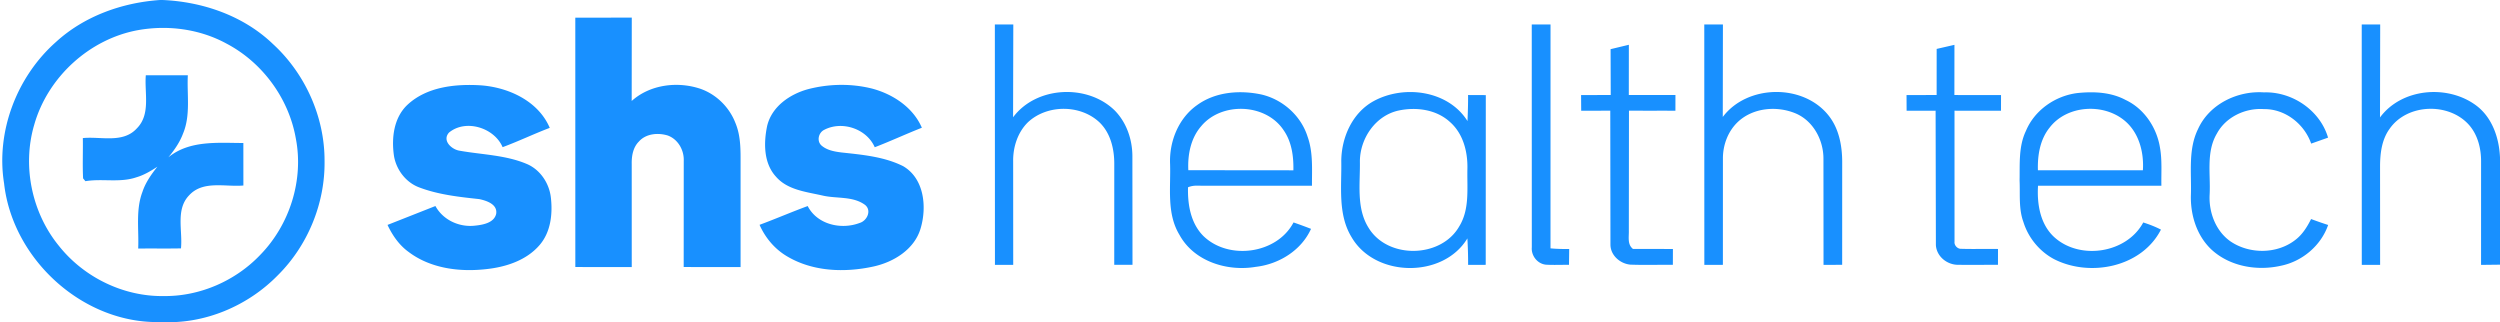 <svg xmlns="http://www.w3.org/2000/svg" width="1200" height="154.667" viewBox="0 0 900 116" fill="#1890ff" xmlns:v="https://vecta.io/nano"><path d="M57.64 0h.91c14.49.64 29.09 5.67 39.68 15.82 11.67 10.69 18.68 26.34 18.61 42.19.2 15.19-6.02 30.34-16.79 41.05-10.85 11.11-26.42 17.7-42.02 16.87-27.89.84-53.5-22.4-56.56-49.91-2.99-18.66 4.57-38.39 18.64-50.87C30.32 5.79 43.96.94 57.64 0m-8.06 10.87c-17.5 3.24-32.44 16.99-37.27 34.09-4.37 14.84-.85 31.7 8.97 43.64 8.97 11.26 23.23 18.21 37.67 17.98 12.99.15 25.85-5.47 34.78-14.87 10.59-10.86 15.68-26.97 12.76-41.9-2.53-14.41-12.04-27.35-24.99-34.14-9.66-5.26-21.15-6.75-31.92-4.8zm157.53-4.51l20.33-.02-.03 30.01c6.58-5.91 16.41-7.14 24.64-4.42 5.75 1.97 10.47 6.6 12.67 12.26 1.99 4.68 1.9 9.86 1.89 14.85v37.1c-6.83 0-13.65 0-20.48-.01l.02-38.19c.17-3.87-2.06-7.83-5.79-9.17-3.48-1.05-7.81-.69-10.35 2.18-2.11 2.09-2.64 5.19-2.59 8.05l.01 37.14c-6.77 0-13.54 0-20.31-.01l-.01-89.77zM358.15 8.8h6.64l-.08 33.42c8.34-11.21 26.68-12.09 36.54-2.5 4.26 4.29 6.36 10.37 6.41 16.35l.04 39.27h-6.57l.01-36.3c.02-5.34-1.3-11.02-5.21-14.88-6.86-6.61-18.97-6.63-25.9-.12-3.67 3.63-5.36 8.91-5.29 14l.02 37.3h-6.58l-.03-86.54zm193.3 80.24l-.02-80.24 6.76.01-.01 80.6c2.23.21 4.48.24 6.73.24l-.07 5.69c-2.8-.04-5.59.12-8.37-.06-3.03-.34-5.27-3.25-5.02-6.24zM613.54 8.8h6.71l-.05 33.3c8.86-11.79 29.11-12.03 38.17-.41 3.62 4.6 4.78 10.61 4.82 16.34l-.01 37.3-6.71.03-.03-38.28c0-6.69-3.68-13.58-10.01-16.25-6.69-2.8-15.21-2.09-20.68 2.95-3.6 3.34-5.48 8.26-5.5 13.14l-.01 38.42-6.68.02-.02-86.56zm236.68 0h6.65l-.07 33.48c7.77-10.51 24.15-11.93 34.43-4.45 5.95 4.31 8.48 11.82 8.77 18.91v38.54l-6.82.08.01-37.36c0-4.61-1.2-9.39-4.27-12.94-7.23-8.27-22.32-7.83-28.66 1.31-2.86 3.91-3.43 8.92-3.44 13.62l.02 35.35-6.6.01-.02-86.55zm-270.41 8.9l6.58-1.58-.02 18.09h16.79l-.01 5.65c-5.58-.02-11.15.01-16.72-.02l-.05 43.15c.08 2.28-.6 5.02 1.5 6.63l14.37.01-.02 5.7c-5.1-.04-10.2.13-15.29-.06-3.67-.32-7.15-3.33-7.18-7.16l-.06-48.26-10.47.01-.04-5.63 10.67-.03-.05-16.5zm117.39-.09l6.4-1.47-.02 18.07 16.79.01-.01 5.64c-5.59-.01-11.17 0-16.74-.01l.01 47.17c-.17 1.29 1.09 2.64 2.41 2.55 4.41.14 8.83-.02 13.24.06l-.01 5.7c-4.76-.01-9.52.06-14.27 0-4 .06-7.85-2.99-8.08-7.11l-.1-48.37-10.44.02-.03-5.64 10.84-.03.01-16.59zM52.49 27.09h15.13c-.36 6.98 1.06 14.33-1.72 20.98-1.18 3.17-3.14 5.98-5.29 8.57 7.63-6.23 17.83-5.17 27-5.16l.01 15.3c-6.51.59-14.53-1.94-19.55 3.55-4.92 5.12-2.26 12.77-2.92 19.09-5.13.1-10.27 0-15.4.06.3-6.8-.95-13.87 1.53-20.4 1.11-3.38 3.2-6.31 5.38-9.07-2.37 1.55-4.83 3.03-7.57 3.82-5.93 2.04-12.27.38-18.34 1.4l-.84-1.02c-.23-4.82-.01-9.66-.09-14.5 6.46-.66 14.43 2 19.43-3.48 5.07-5.06 2.71-12.78 3.24-19.14zm94.17 10.66c6.97-6.51 17.16-7.57 26.27-7.04 10.03.68 20.85 5.61 24.98 15.32-5.72 2.17-11.23 4.83-16.97 6.95-3.01-7.03-13.3-10.21-19.3-5.25-2.6 2.9 1 6.15 3.91 6.54 8.12 1.44 16.62 1.53 24.31 4.85 4.71 2.09 7.87 6.91 8.45 11.97.69 5.9-.03 12.47-4.06 17.13-4.78 5.57-12.22 7.94-19.32 8.68-9.54 1.06-19.91-.25-27.77-6.16-3.43-2.46-5.88-5.99-7.65-9.77l17.24-6.8c2.79 5.1 8.69 7.76 14.39 7.05 2.82-.3 6.72-1.02 7.48-4.21.58-3.47-3.46-4.78-6.1-5.33-7.3-.79-14.71-1.59-21.62-4.22-4.79-1.79-8.25-6.36-9.07-11.36-.93-6.39-.1-13.69 4.83-18.35zm144.33-5.67c7.5-1.93 15.51-2.07 23.03-.17 7.48 2.01 14.71 6.77 17.85 14.08-5.7 2.24-11.25 4.82-16.96 7.02-2.93-6.68-11.77-9.61-18.17-6.28-2.04.99-2.79 3.93-1.08 5.59 1.99 1.77 4.72 2.25 7.28 2.57 7.52.82 15.35 1.5 22.21 4.94 7.57 4.43 8.57 14.63 6.29 22.33-2.19 7.6-9.7 12.21-17.06 13.8-10.24 2.23-21.63 1.85-30.85-3.57-4.51-2.59-8-6.72-10.09-11.45 5.82-2.16 11.51-4.62 17.33-6.76 3.4 6.65 12.02 8.61 18.66 6.1 2.74-.78 4.51-4.59 1.9-6.58-4.43-3.18-10.22-2.11-15.28-3.32-5.8-1.32-12.57-1.98-16.7-6.78-4.48-4.87-4.45-12.19-3.17-18.29 1.68-6.99 8.21-11.45 14.81-13.23zm139.99 5.74c6.6-4.79 15.36-5.45 23.13-3.8 7.66 1.78 14.23 7.62 16.61 15.15 2.05 5.68 1.56 11.77 1.59 17.7-13.8-.01-27.59.01-41.39-.02a7.74 7.74 0 0 0-3.23.57c-.17 6.2.95 12.92 5.49 17.5 9.08 8.88 26.51 6.54 32.49-4.84 2.11.72 4.21 1.5 6.3 2.31-3.5 7.76-11.56 12.73-19.87 13.67-10.29 1.76-22.28-1.94-27.5-11.53-4.68-7.72-3.08-16.99-3.37-25.54-.33-8.05 3.04-16.47 9.75-21.17m1.45 7.61c-3.76 4.31-4.91 10.27-4.63 15.84l37.82.04c.1-4.98-.58-10.2-3.48-14.38-6.37-9.73-22.34-10.37-29.71-1.5zm62.02-8.99c10.92-6.01 26.91-3.93 33.85 7.15.13-3.12.23-6.25.21-9.38l6.38.03-.03 61.1-6.34.01c.02-3.18-.08-6.36-.26-9.53-8.72 14.45-33.21 14.13-41.68-.42-5.05-8.24-3.54-18.28-3.72-27.46.07-8.47 3.96-17.28 11.59-21.5m9.17 3.33c-8.36 1.75-13.99 9.96-14.06 18.27.14 8.06-1.38 16.97 3.23 24.13 6.97 11.18 26.03 10.76 32.54-.68 3.79-6.15 2.79-13.61 2.93-20.48.19-6.17-1.45-12.84-6.24-17.06-4.89-4.52-12.08-5.49-18.4-4.18zm225.71 7.37c3.12-7.5 10.58-12.66 18.55-13.64 5.83-.6 12.02-.35 17.3 2.47 6.73 3.14 11.27 9.98 12.42 17.22.8 4.51.41 9.12.5 13.67h-44.41c-.41 6.56.76 13.88 5.85 18.52 9.22 8.38 26.06 5.82 32.03-5.29 2.18.69 4.32 1.52 6.37 2.57-6.92 13.56-25.55 17.23-38.48 10.63-5.25-2.79-9.29-7.72-11.04-13.39-1.75-4.78-1.14-9.93-1.37-14.91.11-5.99-.39-12.28 2.28-17.85m8.54-1.21c-3.47 4.28-4.39 10.01-4.22 15.37h37.79c.43-6.57-1.46-13.76-6.78-18.03-7.69-6.22-20.64-5.36-26.79 2.66zm53.42.53c4.04-8.95 14.17-13.86 23.73-13.2 10.15-.33 20.19 6.44 23.08 16.29l-6.08 2.15c-2.46-7.1-9.4-12.53-17.02-12.42-6.66-.47-13.69 2.81-16.91 8.79-3.96 6.64-2.23 14.64-2.62 21.95-.35 6.4 2.18 13.19 7.56 16.92 6.88 4.63 16.82 4.55 23.38-.64 2.5-1.93 4.18-4.65 5.58-7.44 2.02.74 4.06 1.47 6.14 2.13-2.57 7.45-9.33 13.12-17 14.68-8.6 1.95-18.4.27-25.01-5.83-5.36-5.04-7.65-12.62-7.39-19.84.24-7.87-1.04-16.2 2.56-23.54z"/></svg>
